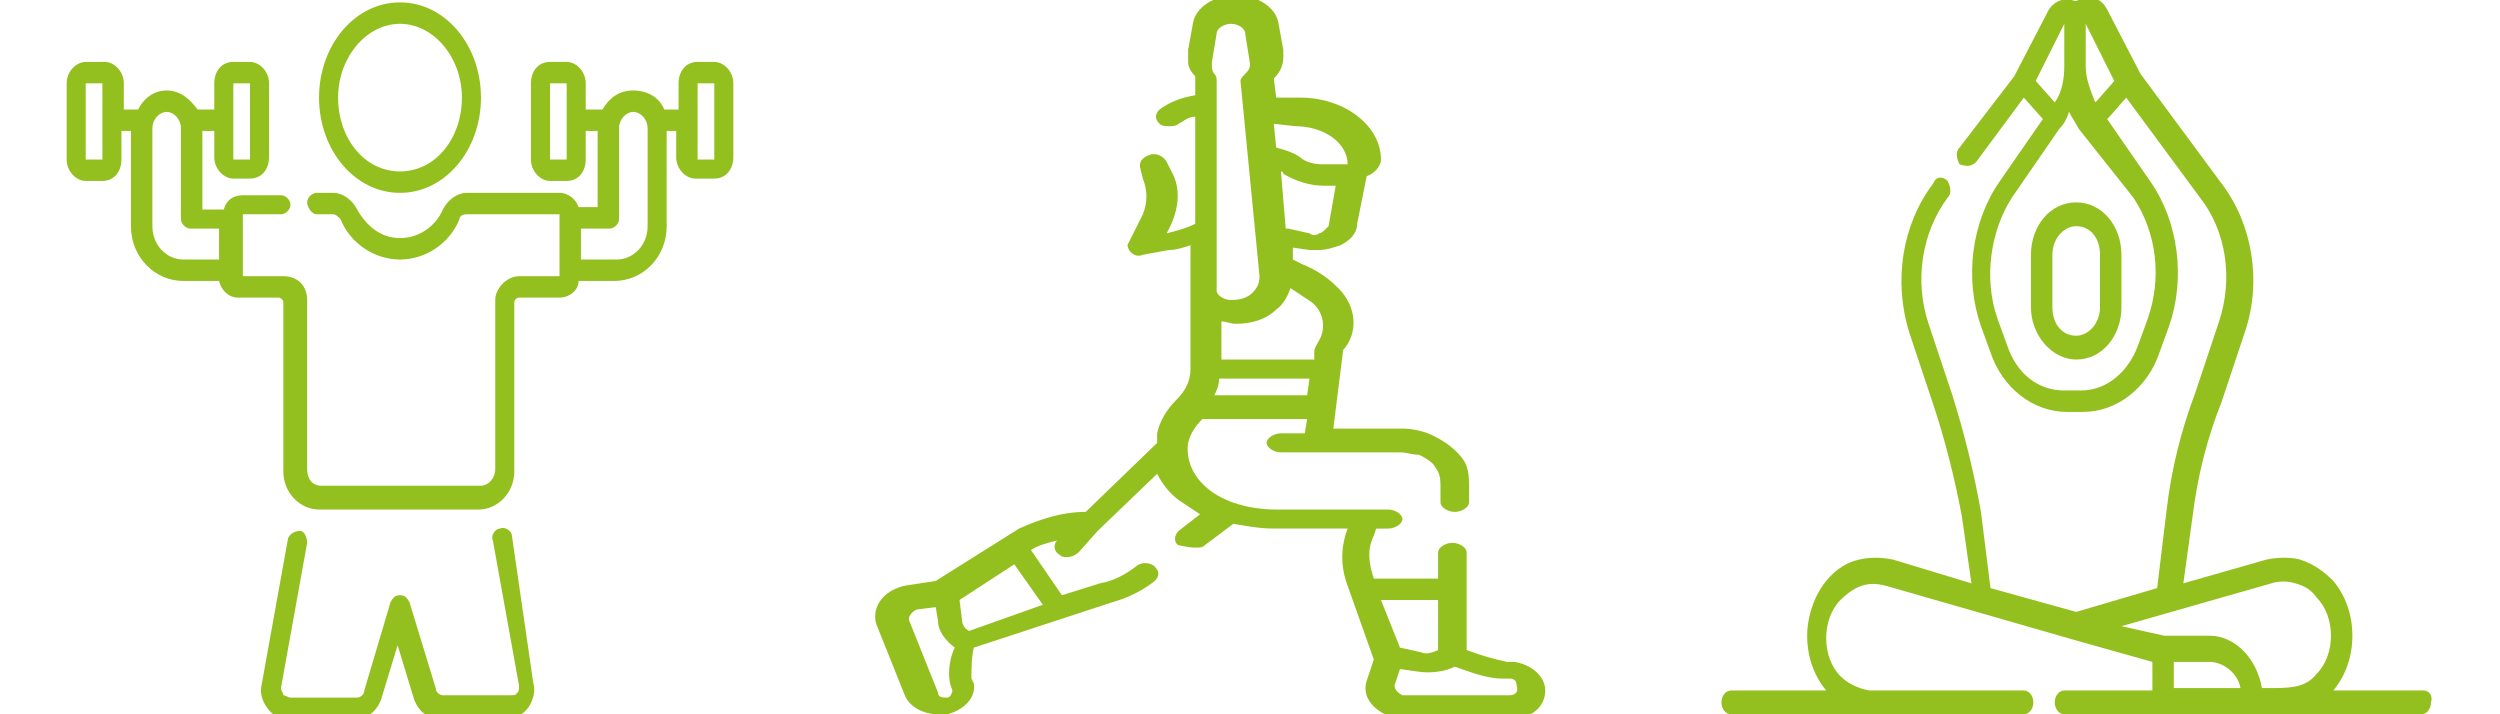 <?xml version="1.0" encoding="utf-8"?>
<!-- Generator: Adobe Illustrator 24.3.0, SVG Export Plug-In . SVG Version: 6.00 Build 0)  -->
<svg version="1.1" id="Capa_1" xmlns="http://www.w3.org/2000/svg" xmlns:xlink="http://www.w3.org/1999/xlink" x="0px" y="0px"
	 viewBox="0 0 105 30" style="enable-background:new 0 0 105 30;" xml:space="preserve">
<style type="text/css">
	.st0{fill:url(#SVGID_1_);}
	.st1{fill:url(#SVGID_2_);}
	.st2{fill:#F2F6E4;}
	.st3{fill:url(#SVGID_5_);}
	.st4{fill:url(#SVGID_6_);}
	.st5{fill:#FFFFFF;}
	.st6{fill:#1D1D1B;}
	.st7{fill:#80861F;}
	.st8{fill:#808080;}
	.st9{fill:#8C8C8B;}
	.st10{fill:#6F6F6E;}
	.st11{fill:#7EA504;}
	.st12{fill:#93C01F;}
	.st13{fill:none;stroke:#FFFFFF;stroke-miterlimit:10;}
	.st14{fill:#ED583E;}
	.st15{clip-path:url(#SVGID_8_);}
	.st16{fill:#1877F2;}
	.st17{fill-rule:evenodd;clip-rule:evenodd;fill:#1D1D1B;}
	.st18{fill:url(#Background_1_);}
	.st19{opacity:0.1;fill:#FFFFFF;enable-background:new    ;}
	.st20{opacity:7.000000e-02;}
	.st21{fill:#F6F6F6;}
	.st22{clip-path:url(#SVGID_12_);fill:url(#SVGID_13_);}
	.st23{fill:url(#SVGID_14_);}
	.st24{fill:#EDEDED;}
	.st25{clip-path:url(#SVGID_16_);}
	.st26{fill:url(#SVGID_21_);}
	.st27{fill:#93C01F;stroke:#FFFFFF;stroke-miterlimit:10;}
	.st28{opacity:0.8;fill:#FFFFFF;}
	.st29{opacity:0.7;clip-path:url(#SVGID_29_);}
	.st30{opacity:0.8;fill:#1D1D1B;}
	.st31{fill:url(#SVGID_34_);}
	.st32{fill:url(#SVGID_35_);}
	.st33{clip-path:url(#SVGID_37_);fill:url(#SVGID_38_);}
	.st34{opacity:0.2;}
	.st35{fill:none;stroke:#93C01F;stroke-miterlimit:10;}
	.st36{opacity:0.7;}
	.st37{fill:url(#SVGID_39_);}
	.st38{fill:url(#SVGID_40_);}
	.st39{clip-path:url(#SVGID_42_);fill:url(#SVGID_43_);}
	.st40{fill:#C6C6C6;}
	.st41{fill:#E3E3E3;}
	.st42{fill:none;stroke:#C6C6C6;stroke-width:1.5;stroke-linecap:round;stroke-linejoin:round;}
	.st43{fill-rule:evenodd;clip-rule:evenodd;fill:#C6C6C6;}
	.st44{fill:#C6C6C6;stroke:#FFFFFF;stroke-width:0.5;stroke-miterlimit:10;}
	.st45{fill:none;stroke:#EDEDED;stroke-miterlimit:10;}
	.st46{fill:url(#SVGID_86_);}
	.st47{clip-path:url(#SVGID_88_);fill:url(#SVGID_89_);}
	.st48{opacity:0.9;fill:#FFFFFF;}
	.st49{clip-path:url(#SVGID_127_);}
	.st50{clip-path:url(#SVGID_129_);}
	.st51{clip-path:url(#SVGID_131_);}
	.st52{clip-path:url(#SVGID_135_);}
	.st53{clip-path:url(#SVGID_137_);}
	.st54{clip-path:url(#SVGID_139_);}
	.st55{clip-path:url(#SVGID_143_);}
	.st56{clip-path:url(#SVGID_147_);}
	.st57{clip-path:url(#SVGID_149_);}
	.st58{clip-path:url(#SVGID_151_);}
	.st59{clip-path:url(#SVGID_153_);}
	.st60{clip-path:url(#SVGID_155_);}
	.st61{clip-path:url(#SVGID_157_);}
	.st62{clip-path:url(#SVGID_159_);}
	.st63{clip-path:url(#SVGID_161_);}
	.st64{clip-path:url(#SVGID_163_);}
	.st65{clip-path:url(#SVGID_165_);}
	.st66{clip-path:url(#SVGID_167_);}
	.st67{clip-path:url(#SVGID_169_);}
	.st68{fill:url(#SVGID_172_);}
	.st69{fill:url(#SVGID_173_);}
	.st70{clip-path:url(#SVGID_175_);}
	.st71{fill:url(#Background_2_);}
	.st72{clip-path:url(#SVGID_179_);}
	.st73{fill:url(#Background_3_);}
	.st74{clip-path:url(#SVGID_183_);}
	.st75{fill:url(#Background_4_);}
</style>
<g>
	<path class="st12" d="M63.6,27.8l-0.3,0c-0.5-0.1-1.2-0.3-1.7-0.5v-4.1c0-0.2-0.3-0.4-0.6-0.4s-0.6,0.2-0.6,0.4v1.1h-2.7
		c0,0,0,0,0,0c-0.2-0.6-0.3-1.2,0-1.8l0.1-0.3h0.5c0.3,0,0.6-0.2,0.6-0.4c0-0.2-0.3-0.4-0.6-0.4h-4.7c-1.1,0-2.2-0.3-2.9-0.9
		c-0.6-0.5-0.9-1.2-0.8-1.9c0.1-0.4,0.3-0.7,0.6-1h4.4l-0.1,0.6h-1c-0.3,0-0.6,0.2-0.6,0.4c0,0.2,0.3,0.4,0.6,0.4h5
		c0.3,0,0.5,0.1,0.8,0.1c0.2,0.1,0.4,0.2,0.6,0.4c0.2,0.3,0.3,0.4,0.3,0.9v0.7c0,0.2,0.3,0.4,0.6,0.4s0.6-0.2,0.6-0.4v-0.7
		c0-0.7-0.1-1-0.5-1.4c-0.3-0.3-0.6-0.5-1-0.7c-0.4-0.2-0.9-0.3-1.3-0.3h-2.9l0.4-3.2c0-0.1,0-0.1,0.1-0.2c0.6-0.8,0.4-1.9-0.4-2.6
		c-0.4-0.4-0.9-0.7-1.4-0.9l-0.4-0.2l0-0.5l0.7,0.1c0.1,0,0.3,0,0.4,0c0.3,0,0.6-0.1,0.9-0.2c0.4-0.2,0.7-0.5,0.7-0.9l0.4-2
		c0.3-0.1,0.6-0.4,0.6-0.7c0-1.4-1.5-2.6-3.4-2.6h-1l-0.1-0.8c0.3-0.3,0.4-0.6,0.4-0.9c0-0.1,0-0.2,0-0.3l-0.2-1.1
		c-0.1-0.7-0.9-1.2-1.8-1.2c-0.9,0-1.7,0.5-1.8,1.2l-0.2,1.1c0,0.2,0,0.3,0,0.5c0,0.2,0.1,0.4,0.3,0.6V4c-0.6,0.1-1.1,0.3-1.5,0.6
		c-0.2,0.2-0.2,0.4,0,0.6c0.1,0.1,0.3,0.1,0.4,0.1c0.1,0,0.3,0,0.4-0.1c0.2-0.1,0.4-0.3,0.7-0.3v4.5c-0.4,0.2-0.8,0.3-1.2,0.4
		l0.2-0.4c0.3-0.7,0.4-1.5,0-2.2L49,6.8c-0.1-0.2-0.4-0.4-0.7-0.3c-0.3,0.1-0.5,0.3-0.4,0.6L48,7.5C48.2,8,48.2,8.5,48,9l-0.6,1.2
		c-0.1,0.1,0,0.3,0.1,0.4c0.1,0.1,0.3,0.2,0.5,0.1l1.1-0.2c0.3,0,0.6-0.1,0.9-0.2v5.2c0,0.5-0.2,0.9-0.6,1.3
		c-0.4,0.4-0.7,0.9-0.8,1.4c0,0.1,0,0.3,0,0.4l-3,2.9c-1,0-1.9,0.3-2.8,0.7l-3.5,2.2l-1.3,0.2c-0.9,0.2-1.4,0.9-1.2,1.6l1.2,3
		c0.2,0.5,0.8,0.8,1.4,0.8c0.1,0,0.3,0,0.4,0c0.7-0.2,1.2-0.7,1.1-1.3l-0.1-0.2c0-0.4,0-0.9,0.1-1.3l5.8-1.9
		c0.7-0.2,1.3-0.5,1.8-0.9c0.2-0.2,0.2-0.4,0-0.6c-0.2-0.2-0.6-0.2-0.8,0c-0.4,0.3-0.9,0.6-1.5,0.7c0,0-1.6,0.5-1.6,0.5l-1.3-1.9
		c0.3-0.2,0.7-0.3,1.1-0.4l0,0c-0.2,0.2-0.1,0.5,0.1,0.6c0.1,0.1,0.2,0.1,0.3,0.1c0.2,0,0.4-0.1,0.5-0.2l0.8-0.9l2.5-2.4
		c0.2,0.4,0.5,0.8,0.9,1.1c0.3,0.2,0.6,0.4,0.9,0.6l-0.9,0.7c-0.2,0.2-0.2,0.5,0,0.6C50,23,50.1,23,50.2,23c0.2,0,0.3,0,0.4-0.1
		l1.2-0.9c0.6,0.1,1.1,0.2,1.7,0.2h3.1c-0.3,0.8-0.3,1.6,0,2.4l1.1,3.1l-0.3,0.9c-0.2,0.6,0.2,1.2,1,1.5c0.2,0.1,0.4,0.1,0.7,0.1
		h4.3c0.9,0,1.5-0.5,1.5-1.2C64.9,28.4,64.3,27.9,63.6,27.8L63.6,27.8z M39.9,28.7c0,0,0.1,0.3,0.1,0.3c0,0.1-0.1,0.3-0.2,0.3
		c-0.2,0-0.4,0-0.4-0.2l-1.2-3c-0.1-0.2,0.1-0.4,0.3-0.5l0.8-0.1l0.1,0.6c0,0.4,0.3,0.8,0.7,1.1C39.9,27.6,39.8,28.2,39.9,28.7z
		 M43.8,25.4l-3.1,1.1c-0.2-0.1-0.3-0.3-0.3-0.5l-0.1-0.8l2.3-1.5L43.8,25.4z M51,16.6c0.1-0.2,0.2-0.4,0.2-0.7H55l-0.1,0.7H51z
		 M55.1,12.7c0.5,0.4,0.6,1.1,0.3,1.6c-0.1,0.2-0.2,0.3-0.2,0.5l0,0.3h-3.9v-1.6c0.2,0,0.4,0.1,0.6,0.1c0.7,0,1.3-0.2,1.7-0.6
		c0.3-0.2,0.5-0.6,0.6-0.9C54.5,12.3,54.8,12.5,55.1,12.7z M55.4,9.8c-0.1,0.1-0.3,0.1-0.4,0l-0.9-0.2c0,0-0.1,0-0.1,0l-0.2-2.4
		c0,0,0.1,0,0.1,0.1c0.5,0.3,1.1,0.5,1.7,0.5h0.5l-0.3,1.7C55.6,9.7,55.5,9.8,55.4,9.8L55.4,9.8z M54.4,5.3c1.2,0,2.2,0.7,2.2,1.6
		h-1.1c-0.3,0-0.7-0.1-0.9-0.3c-0.3-0.2-0.6-0.3-1-0.4l-0.1-1L54.4,5.3z M50.9,2.6c0,0,0.2-1.2,0.2-1.2c0-0.2,0.3-0.4,0.6-0.4
		s0.6,0.2,0.6,0.4c0,0.1,0.2,1.2,0.2,1.3c0,0.2-0.1,0.3-0.2,0.4c-0.1,0.1-0.2,0.2-0.2,0.3l0.8,8.2c0,0.3-0.1,0.5-0.3,0.7
		c-0.2,0.2-0.5,0.3-0.9,0.3c-0.3,0-0.6-0.2-0.6-0.4V3.4c0-0.1,0-0.2-0.1-0.3C51,3.1,50.9,3,50.9,2.8C50.9,2.8,50.9,2.7,50.9,2.6
		L50.9,2.6z M60.4,27.3c-0.2,0.1-0.5,0.2-0.7,0.1l-0.9-0.2L58,25.2h2.4L60.4,27.3L60.4,27.3z M63.4,29.2h-4.3c-0.1,0-0.1,0-0.2,0
		c-0.2-0.1-0.4-0.3-0.3-0.5l0.2-0.6l0.7,0.1c0.6,0.1,1.2,0,1.6-0.2c0.6,0.2,1.3,0.5,2,0.5c0,0,0,0,0,0l0.3,0c0.2,0,0.3,0.1,0.3,0.3
		C63.8,29.1,63.6,29.2,63.4,29.2L63.4,29.2z"/>
</g>
<g>
	<path class="st12" d="M21.5,22.5c0-0.2-0.3-0.4-0.5-0.3c-0.2,0-0.4,0.3-0.3,0.5l1.1,6.1c0,0.1,0,0.3-0.1,0.3c0,0.1-0.1,0.1-0.3,0.1
		l-2.8,0h0c-0.1,0-0.3-0.1-0.3-0.3l-1.1-3.6c-0.1-0.2-0.2-0.3-0.4-0.3c-0.2,0-0.3,0.1-0.4,0.3L15.3,29c0,0.2-0.2,0.3-0.3,0.3h0
		l-2.8,0c-0.1,0-0.2-0.1-0.3-0.1c0-0.1-0.1-0.2-0.1-0.3l1.1-6.1c0-0.2-0.1-0.5-0.3-0.5c-0.2,0-0.4,0.1-0.5,0.3l-1.1,6.1
		c-0.1,0.4,0,0.7,0.2,1c0.2,0.3,0.5,0.5,0.9,0.5l2.8,0h0c0.5,0,0.9-0.3,1.1-0.8l0.7-2.3l0.7,2.3c0.2,0.5,0.6,0.8,1.1,0.8h0l2.8,0
		c0.3,0,0.7-0.2,0.9-0.5c0.2-0.3,0.3-0.7,0.2-1L21.5,22.5z"/>
	<path class="st12" d="M16.8,8.1c1.9,0,3.4-1.8,3.4-4s-1.5-4-3.4-4c-1.9,0-3.4,1.8-3.4,4S14.9,8.1,16.8,8.1z M16.8,1
		c1.4,0,2.6,1.4,2.6,3.1c0,1.7-1.1,3.1-2.6,3.1s-2.6-1.4-2.6-3.1C14.2,2.4,15.4,1,16.8,1z"/>
	<path class="st12" d="M30,2.6h-0.7c-0.5,0-0.8,0.4-0.8,0.9v1.1h-0.6c-0.2-0.5-0.7-0.8-1.3-0.8s-1,0.3-1.3,0.8h-0.7V3.5
		c0-0.5-0.4-0.9-0.8-0.9h-0.7c-0.5,0-0.8,0.4-0.8,0.9v3.2c0,0.5,0.4,0.9,0.8,0.9h0.7c0.5,0,0.8-0.4,0.8-0.9V5.5h0.5v3.2h-0.8
		c-0.1-0.3-0.4-0.6-0.8-0.6h-3.9c-0.4,0-0.8,0.3-1,0.7c-0.3,0.7-1,1.2-1.8,1.2C16,10,15.4,9.5,15,8.8c-0.2-0.4-0.6-0.7-1-0.7h-0.7
		c-0.2,0-0.4,0.2-0.4,0.4S13.1,9,13.3,9H14c0.1,0,0.2,0.1,0.3,0.2c0.4,1,1.4,1.7,2.5,1.7c1.1,0,2.1-0.7,2.5-1.7
		c0-0.1,0.1-0.2,0.3-0.2h3.9c0,0,0,0,0,0v2.6c0,0,0,0,0,0h-1.7c-0.5,0-1,0.5-1,1v7.1c0,0.4-0.3,0.7-0.6,0.7h-6.7
		c-0.4,0-0.6-0.3-0.6-0.7v-7.1c0-0.6-0.4-1-1-1h-1.7c0,0,0,0,0,0V9c0,0,0,0,0,0h1.6c0.2,0,0.4-0.2,0.4-0.4s-0.2-0.4-0.4-0.4h-1.6
		c-0.4,0-0.7,0.2-0.8,0.6H8.5V5.5H9v1.1c0,0.5,0.4,0.9,0.8,0.9h0.7c0.5,0,0.8-0.4,0.8-0.9V3.5c0-0.5-0.4-0.9-0.8-0.9H9.8
		C9.3,2.6,9,3,9,3.5v1.1H8.3C8,4.2,7.6,3.8,7,3.8S6,4.2,5.8,4.6H5.2V3.5c0-0.5-0.4-0.9-0.8-0.9H3.6C3.2,2.6,2.8,3,2.8,3.5v3.2
		c0,0.5,0.4,0.9,0.8,0.9h0.7c0.5,0,0.8-0.4,0.8-0.9V5.5h0.4v4c0,1.3,1,2.3,2.2,2.3h1.5c0.1,0.4,0.4,0.7,0.8,0.7h1.7
		c0.1,0,0.2,0.1,0.2,0.2v7.1c0,0.9,0.7,1.6,1.5,1.6h6.7c0.8,0,1.5-0.7,1.5-1.6v-7.1c0-0.1,0.1-0.2,0.2-0.2h1.7
		c0.4,0,0.8-0.3,0.8-0.7h1.5c1.2,0,2.2-1,2.2-2.3v-4h0.4v1.1c0,0.5,0.4,0.9,0.8,0.9H30c0.5,0,0.8-0.4,0.8-0.9V3.5
		C30.8,3,30.4,2.6,30,2.6z M23.8,6.7C23.8,6.7,23.8,6.7,23.8,6.7l-0.7,0c0,0,0,0,0,0V3.5c0,0,0,0,0,0h0.7c0,0,0,0,0,0V6.7z M9.8,3.5
		C9.8,3.5,9.8,3.5,9.8,3.5l0.7,0c0,0,0,0,0,0v3.2c0,0,0,0,0,0H9.8c0,0,0,0,0,0V3.5z M4.3,6.7C4.3,6.7,4.3,6.7,4.3,6.7l-0.7,0
		c0,0,0,0,0,0V3.5c0,0,0,0,0,0h0.7c0,0,0,0,0,0V6.7z M6.4,9.5V5.4C6.4,5,6.7,4.7,7,4.7S7.6,5,7.6,5.4v3.8c0,0.2,0.2,0.4,0.4,0.4h1.2
		v1.3H7.7C7,10.9,6.4,10.3,6.4,9.5z M27.2,9.5c0,0.8-0.6,1.4-1.3,1.4h-1.5V9.6h1.2c0.2,0,0.4-0.2,0.4-0.4V5.4c0-0.4,0.3-0.7,0.6-0.7
		c0.3,0,0.6,0.3,0.6,0.7L27.2,9.5L27.2,9.5z M30,6.7C30,6.7,30,6.7,30,6.7l-0.7,0c0,0,0,0,0,0V3.5c0,0,0,0,0,0H30c0,0,0,0,0,0V6.7z"
		/>
</g>
<g>
	<path class="st12" d="M101.8,29H98c0.5-0.6,0.8-1.4,0.8-2.3c0-0.9-0.3-1.7-0.8-2.3c-0.4-0.4-0.8-0.7-1.4-0.9
		c-0.4-0.1-0.9-0.1-1.4,0l-3.5,1l0.4-2.9c0.2-1.6,0.6-3.2,1.2-4.7c0,0,0,0,0,0l1-3c0.7-2.1,0.3-4.5-1-6.2l-3.4-4.6l-1.4-2.7
		c-0.2-0.4-0.6-0.6-1-0.5c-0.1,0-0.2,0.1-0.2,0.1C87.1,0.1,87.1,0,87,0c-0.4-0.1-0.8,0.1-1,0.5l-1.4,2.7l-2.3,3
		c-0.2,0.2-0.1,0.5,0,0.7C82.6,7,82.8,7,83,6.8l2-2.7l0.8,0.9l-1.8,2.6c-1.2,1.7-1.5,4.1-0.8,6.1l0.4,1.1c0.5,1.5,1.8,2.5,3.2,2.5
		h0.7c1.4,0,2.7-1,3.2-2.5l0.4-1.1c0.7-2,0.4-4.4-0.8-6.1l-1.8-2.6l0.1-0.1l0.7-0.8l3.1,4.2c1.1,1.4,1.4,3.4,0.8,5.2l-1,3
		c-0.6,1.6-1,3.2-1.2,4.9c0,0,0,0,0,0l-0.4,3.3l-3.4,1l-3.6-1l-0.4-3.2c0,0,0,0,0,0c-0.3-1.7-0.7-3.3-1.2-4.9l-1-3
		c-0.6-1.8-0.3-3.8,0.8-5.3c0.2-0.2,0.1-0.5,0-0.7c-0.2-0.2-0.5-0.2-0.6,0.1c-1.3,1.7-1.7,4.1-1,6.3l1,3c0,0,0,0,0,0
		c0.5,1.5,0.9,3.1,1.2,4.7l0.4,2.8l-3.3-1c-0.5-0.1-1-0.1-1.4,0c-0.5,0.1-1,0.4-1.4,0.9c-0.5,0.6-0.8,1.5-0.8,2.3
		c0,0.9,0.3,1.7,0.8,2.3h-4c-0.2,0-0.4,0.2-0.4,0.5s0.2,0.5,0.4,0.5H85c0.2,0,0.4-0.2,0.4-0.5S85.2,29,85,29h-6.4c0,0-0.1,0-0.1,0
		c-0.5-0.1-0.9-0.3-1.2-0.6c-0.4-0.4-0.6-1-0.6-1.6c0-0.6,0.2-1.2,0.6-1.6c0.3-0.3,0.6-0.5,0.9-0.6c0.3-0.1,0.6-0.1,1,0l8,2.3
		c0,0,0,0,0,0l3.2,0.9V29h-3.7c-0.2,0-0.4,0.2-0.4,0.5s0.2,0.5,0.4,0.5h15c0.2,0,0.4-0.2,0.4-0.5C102.2,29.2,102,29,101.8,29
		L101.8,29z M87.6,1C87.6,1,87.7,1,87.6,1C87.7,1,87.7,1,87.6,1l1.2,2.4l-0.7,0.8L88,4.3c-0.2-0.5-0.4-1-0.4-1.5L87.6,1
		C87.6,1,87.6,1,87.6,1z M86.7,1C86.7,1,86.7,1,86.7,1C86.7,1,86.8,1,86.7,1C86.8,1,86.8,1,86.7,1l0,1.8c0,0.5-0.1,1.1-0.4,1.5l0,0
		l-0.8-0.9L86.7,1z M89.6,8.3c1,1.5,1.2,3.4,0.6,5.1l-0.4,1.1c-0.4,1.1-1.3,1.9-2.4,1.9h-0.7c-1.1,0-2-0.7-2.4-1.9l-0.4-1.1
		c-0.6-1.7-0.3-3.7,0.6-5.1l2-2.9c0.2-0.2,0.3-0.4,0.4-0.7c0.1,0.2,0.3,0.5,0.4,0.7L89.6,8.3z M89.1,26.3l6.3-1.8
		c0.3-0.1,0.7-0.1,1,0c0.4,0.1,0.7,0.3,0.9,0.6c0.4,0.4,0.6,1,0.6,1.6s-0.2,1.2-0.6,1.6c-0.4,0.5-0.9,0.6-1.8,0.6H95
		c-0.2-1.2-1.1-2.2-2.2-2.2h-1.9L89.1,26.3z M91.3,27.8h1.5c0.6,0,1.2,0.5,1.3,1.1h-2.8V27.8z"/>
	<path class="st12" d="M87.2,8.5c-1.1,0-1.9,1-1.9,2.2v2.2c0,1.2,0.9,2.2,1.9,2.2c1.1,0,1.9-1,1.9-2.2v-2.2
		C89.1,9.5,88.3,8.5,87.2,8.5L87.2,8.5z M88.2,12.9c0,0.7-0.5,1.2-1,1.2c-0.6,0-1-0.5-1-1.2v-2.2c0-0.7,0.5-1.2,1-1.2
		c0.6,0,1,0.5,1,1.2V12.9z"/>
</g>
</svg>

